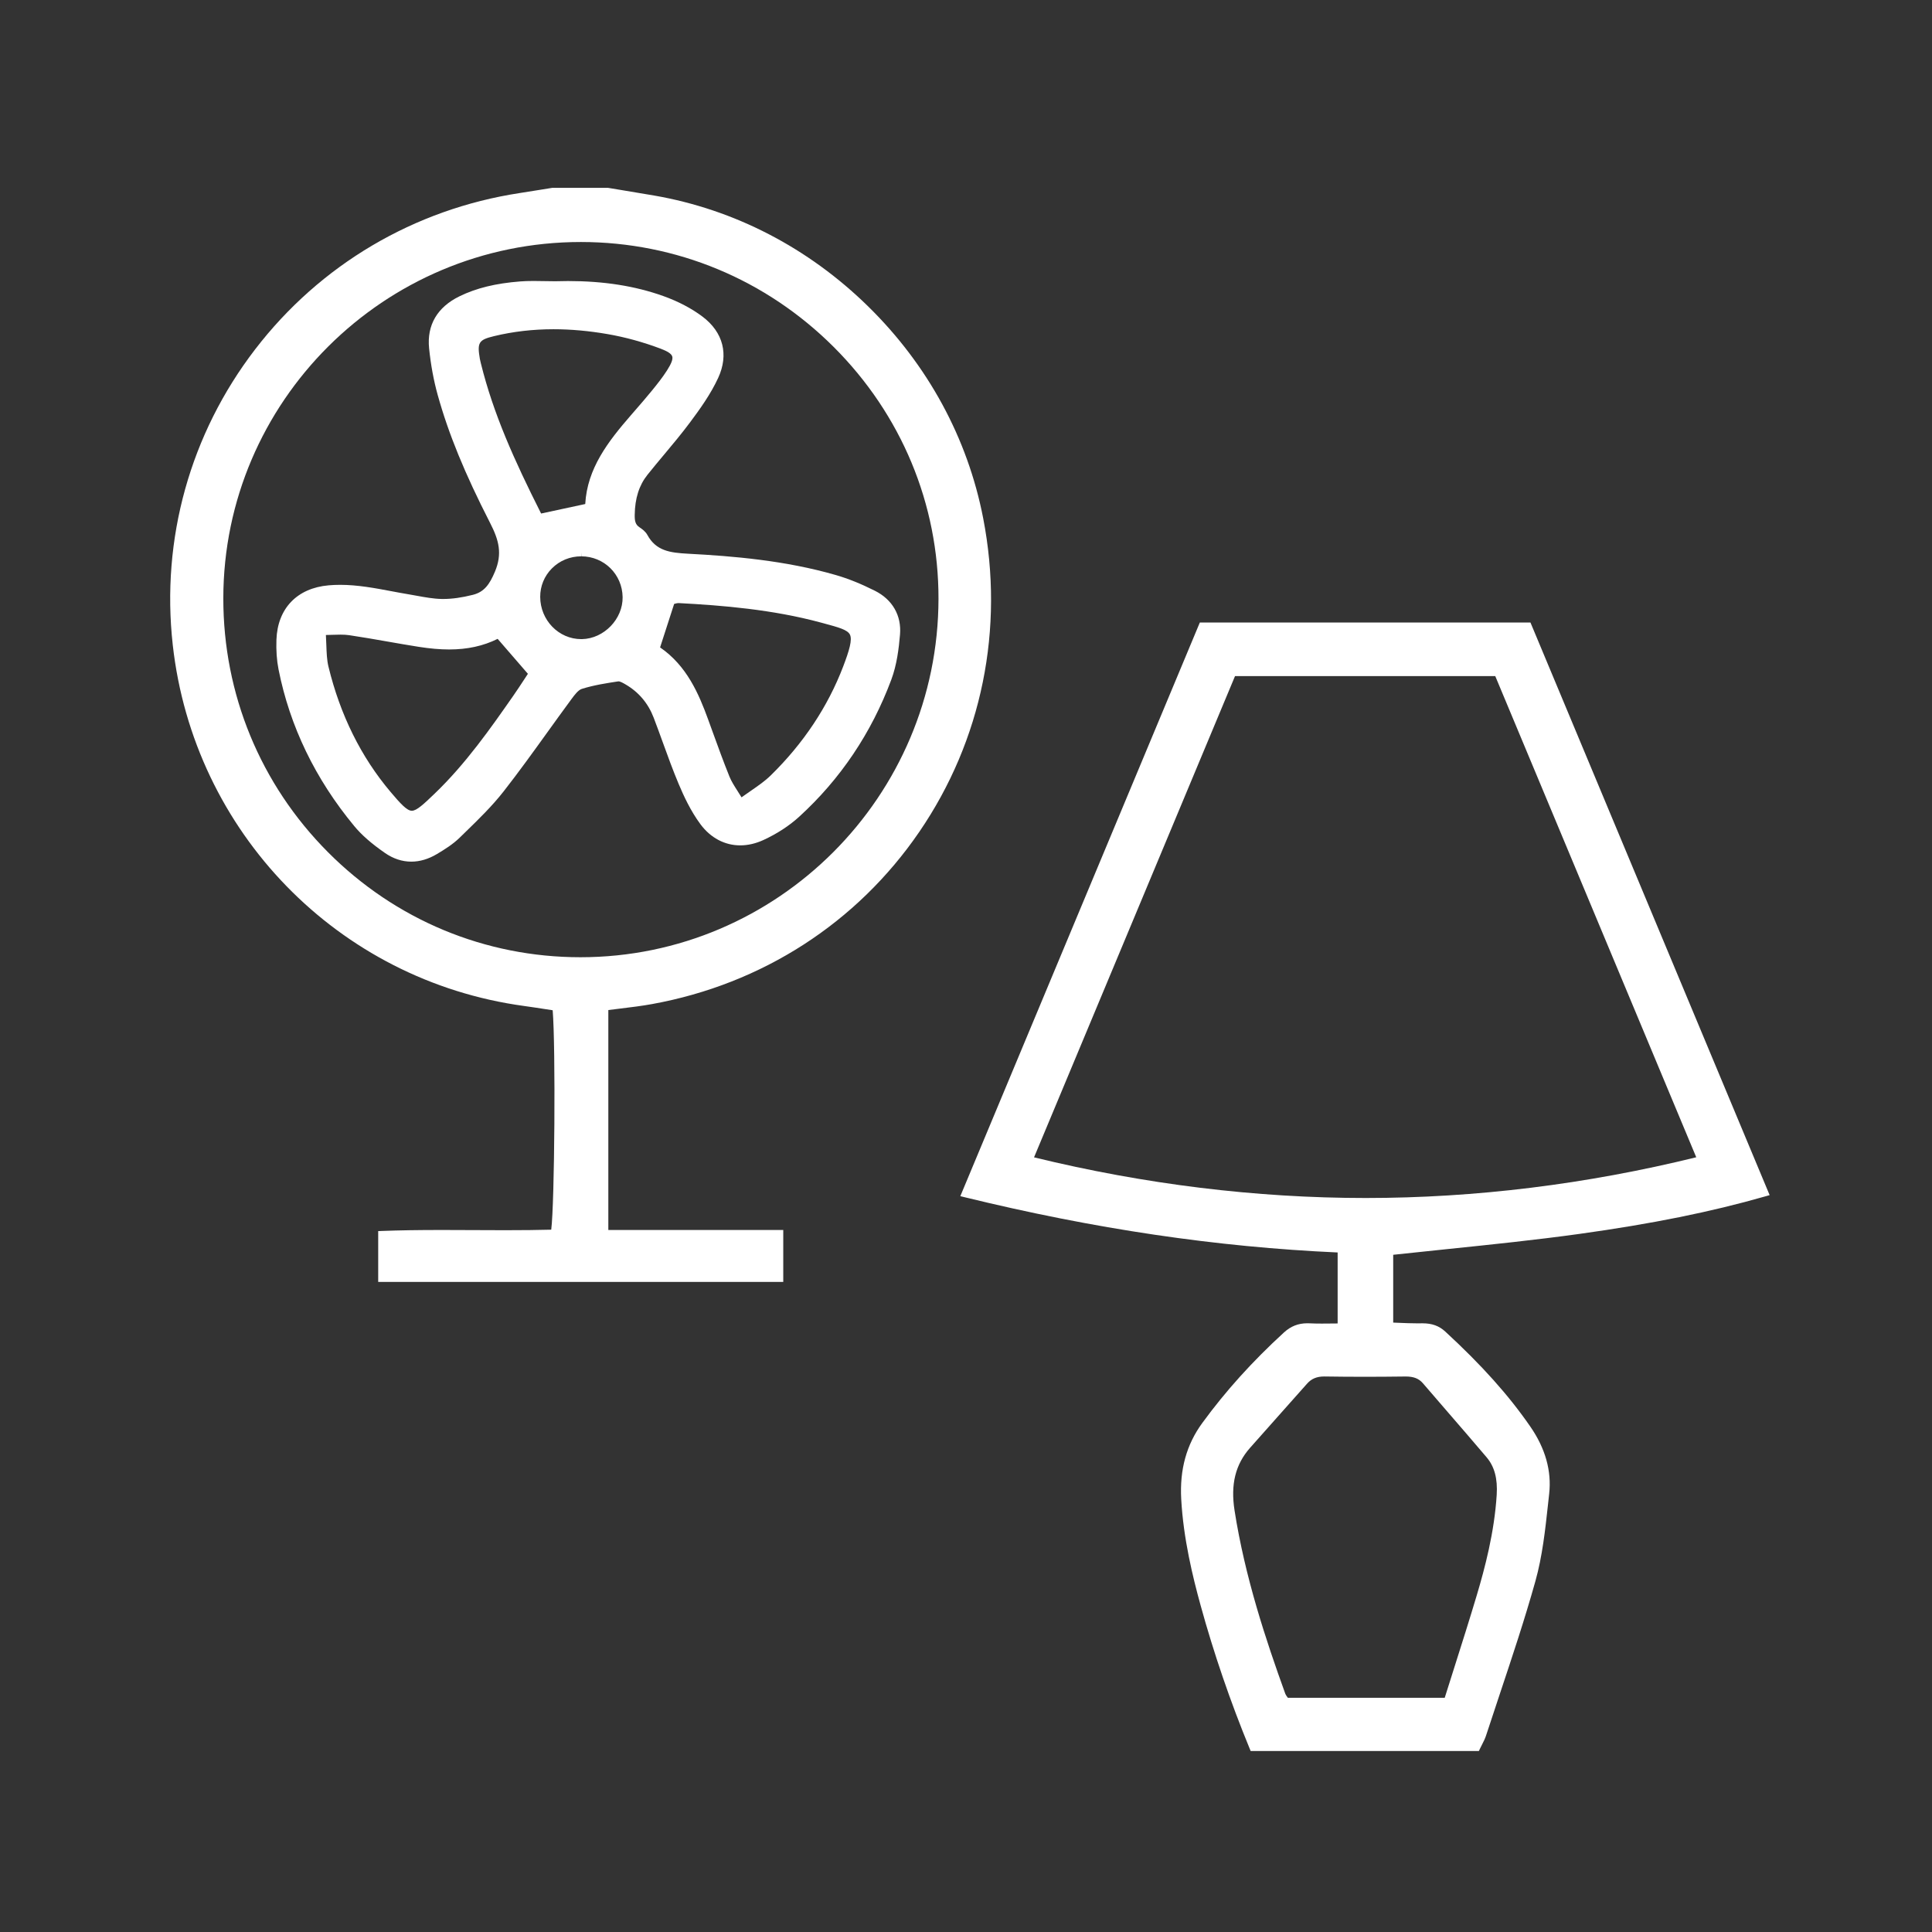 <?xml version="1.0" encoding="utf-8"?>
<!-- Generator: Adobe Illustrator 16.0.0, SVG Export Plug-In . SVG Version: 6.00 Build 0)  -->
<!DOCTYPE svg PUBLIC "-//W3C//DTD SVG 1.1//EN" "http://www.w3.org/Graphics/SVG/1.1/DTD/svg11.dtd">
<svg version="1.1" id="Layer_1" xmlns="http://www.w3.org/2000/svg" xmlns:xlink="http://www.w3.org/1999/xlink" x="0px" y="0px"
	 width="1000px" height="1000px" viewBox="0 0 1000 1000" enable-background="new 0 0 1000 1000" xml:space="preserve">
<rect x="0" y="0" width="1000" height="1000" fill="#333333" stroke="none"/>
<g>
	<path fill-rule="evenodd" clip-rule="evenodd" fill="#FFFFFF" d="M647.336,906.316l-0.51-1.239
		c-10.008-24.322-18.552-49.264-25.396-74.132c-4.081-14.833-8.91-34.494-10.038-55.048c-0.837-15.292,2.733-28.172,10.917-39.375
		c12.031-16.479,25.842-31.788,42.221-46.805c3.573-3.272,7.44-4.796,12.173-4.796c0.386,0,0.775,0.01,1.173,0.03
		c1.825,0.091,3.804,0.134,6.225,0.134c1.597,0,3.215-0.019,4.87-0.036c1.11-0.013,2.238-0.024,3.387-0.032v-36.742
		c-62.734-2.823-125.899-12.18-193.031-28.59l-2.271-0.555l123.976-296.927h171.123l123.801,296.389l-2.16,0.62
		c-28.059,8.047-58.703,14.234-96.441,19.473c-22.439,3.113-45.468,5.49-67.738,7.789c-9.323,0.962-18.944,1.955-28.507,3v35.097
		c0.983,0.037,1.971,0.079,2.961,0.12c3.153,0.133,6.413,0.27,9.619,0.27c0.643,0,1.284-0.005,1.927-0.018
		c0.2-0.004,0.4-0.006,0.6-0.006c4.98,0,8.633,1.318,11.84,4.273c18.886,17.39,32.889,33.039,44.067,49.249
		c7.766,11.259,11.035,22.937,9.719,34.708c-0.206,1.846-0.407,3.697-0.608,5.55c-1.43,13.152-2.907,26.753-6.502,39.616
		c-5.466,19.571-12.003,39.169-18.325,58.122c-2.391,7.166-4.862,14.575-7.24,21.874c-0.529,1.625-1.28,3.095-2.075,4.65
		c-0.36,0.703-0.73,1.426-1.089,2.188l-0.541,1.147H647.336z M747.783,878.779c1.643-5.227,3.286-10.405,4.92-15.553
		c4.084-12.868,7.941-25.022,11.664-37.494c4.169-13.975,9.11-32.515,10.324-52.004c0.524-8.438-1.143-14.624-5.248-19.469
		c-6.604-7.792-13.404-15.651-19.979-23.252c-4.321-4.994-8.643-9.989-12.941-15.002c-2.125-2.474-4.789-3.529-8.908-3.529
		l-0.35,0.003c-7.218,0.094-14.283,0.142-20.998,0.142c-7.016,0-13.928-0.052-20.545-0.154l-0.32-0.003
		c-3.853,0-6.588,1.15-8.87,3.729c-4.401,4.974-8.819,9.931-13.238,14.888c-5.351,6.002-10.884,12.209-16.291,18.343
		c-7.563,8.584-10.106,18.861-8.007,32.344c5.373,34.5,16.303,67.358,26.287,94.95c0.194,0.538,0.636,1.14,1.104,1.777
		c0.069,0.094,0.139,0.188,0.208,0.284H747.783z M535.219,599.04c57.242,13.962,114.963,21.04,171.608,21.041
		c0.004,0,0.015,0,0.018,0c56.685,0,114.24-7.091,171.13-21.082L773.939,349.941H639.248L535.219,599.04z"/>
	<g>
		<path fill-rule="evenodd" clip-rule="evenodd" fill="#FFFFFF" d="M195.755,663.527v-26.312l1.923-0.073
			c9.028-0.347,18.646-0.501,31.187-0.501c5.444,0,10.887,0.028,16.326,0.057c5.428,0.027,10.853,0.056,16.274,0.056
			c9.257,0,16.891-0.086,23.852-0.27c1.754-13.568,2.321-94.552,0.749-113.576c-1.169-0.178-2.349-0.359-3.537-0.543
			c-3.689-0.568-7.504-1.156-11.295-1.674c-96.24-13.132-171.005-89.982-181.815-186.886
			c-6.121-54.866,9.025-109.198,42.648-152.987c33.621-43.787,82.25-72.516,136.928-80.894c3.789-0.581,7.573-1.193,11.356-1.805
			c1.814-0.293,5.6-0.902,5.6-0.902h28.677c0,0,4.961,0.821,7.36,1.216c5.458,0.898,11.102,1.827,16.647,2.789
			c41.52,7.206,79.813,27.052,110.74,57.393c30.925,30.34,51.508,68.254,59.524,109.643c11.09,57.261-0.644,114.888-33.039,162.264
			c-32.24,47.148-81.343,78.816-138.266,89.171c-5.427,0.987-10.802,1.642-16.493,2.335c-2.053,0.251-4.127,0.503-6.228,0.775
			v113.835h90.543v26.89H195.755z M300.586,125.264c-101.91,0-184.899,82.715-184.997,184.386
			c-0.048,49.598,19.165,96.251,54.099,131.366c34.932,35.112,81.367,54.449,130.752,54.449
			c102.074-0.013,185.201-83.258,185.324-185.568c0.059-49.069-19.214-95.356-54.27-130.335
			c-35.058-34.981-81.502-54.265-130.777-54.298H300.586z"/>
		<path fill-rule="evenodd" clip-rule="evenodd" fill="#FFFFFF" d="M314.462,99.217c7.944,1.321,15.896,2.599,23.831,3.976
			c83.805,14.543,152.464,81.908,168.642,165.445c22.661,117.002-52.801,227.821-169.699,249.086
			c-7.893,1.436-15.908,2.189-24.362,3.324c0,39.037,0,77.657,0,117.589c30.332,0,60.16,0,90.543,0c0,8.258,0,15.21,0,22.89
			c-68.479,0-136.754,0-205.662,0c0-7.175,0-14.115,0-22.387c29.762-1.141,59.62,0.156,89.243-0.702
			c2.077-7.824,2.759-100.688,0.911-117.274c-5.306-0.797-10.846-1.695-16.404-2.454c-95.135-12.981-169.411-89.321-180.098-185.126
			c-12.537-112.377,65.896-214.522,177.891-231.682c5.61-0.86,11.209-1.789,16.813-2.684
			C295.56,99.217,305.012,99.217,314.462,99.217z M300.459,497.466c103.312-0.013,187.181-83.995,187.305-187.565
			c0.124-102.565-84.06-186.566-187.045-186.636c-103.07-0.072-187.031,83.556-187.129,186.384
			C113.489,413.308,197.233,497.476,300.459,497.466z"/>
		<path fill-rule="evenodd" clip-rule="evenodd" fill="#FFFFFF" d="M212.885,445.988c-4.759,0-9.364-1.524-13.687-4.531
			c-6.993-4.865-12.024-9.275-15.834-13.877c-20.17-24.362-33.356-51.646-39.191-81.091c-0.924-4.66-1.291-9.833-1.09-15.374
			c0.583-16.189,10.676-26.713,27-28.149c1.932-0.17,3.945-0.257,5.984-0.257c9.03,0,17.923,1.675,26.523,3.294
			c2.904,0.547,5.907,1.112,8.858,1.602c1.429,0.237,2.859,0.499,4.291,0.761c4.295,0.786,8.737,1.599,13.029,1.658l0.628,0.005
			c4.605,0,9.629-0.702,15.359-2.144c5.947-1.501,8.677-5.499,11.383-11.895c3.973-9.396,2.114-16.379-2.439-25.267
			c-13.155-25.688-21.521-46.111-27.126-66.22c-2.102-7.538-3.607-15.693-4.473-24.239c-1.213-11.978,4.222-21.277,15.717-26.894
			c8.737-4.27,18.748-6.719,31.505-7.707c2.051-0.158,4.237-0.231,6.879-0.231c1.859,0,3.722,0.036,5.583,0.072
			c1.836,0.036,3.672,0.072,5.505,0.072c2.229-0.071,4.511-0.108,6.718-0.108c18.562,0,34.708,2.545,49.363,7.782
			c7.667,2.741,14.682,6.428,20.287,10.663c10.704,8.09,13.646,19.642,8.069,31.695c-3.911,8.464-9.404,16.095-14.695,23.186
			c-4.236,5.675-8.844,11.186-13.301,16.514c-2.853,3.412-5.804,6.939-8.616,10.463c-4.31,5.4-6.463,12.172-6.584,20.704
			c-0.044,3.166,0.327,5.032,2.477,6.448c1.391,0.917,3.105,2.19,4.045,3.912c4.504,8.273,11.613,9.269,21.165,9.773
			c23.103,1.213,50.245,3.471,76.389,11.026c6.396,1.848,13.026,4.516,20.268,8.155c9.073,4.564,13.8,12.82,12.971,22.651
			c-0.609,7.208-1.621,15.621-4.514,23.375c-10.292,27.594-26.344,51.465-47.708,70.95c-5.113,4.662-11.498,8.818-18.464,12.02
			c-4.002,1.84-8.046,2.774-12.021,2.774c-8.028,0.001-15.333-3.877-20.569-10.92c-5.131-6.902-8.742-14.803-11.313-20.915
			c-2.975-7.074-5.628-14.393-8.194-21.471c-1.525-4.207-3.102-8.557-4.726-12.796c-2.86-7.471-7.773-13.27-14.603-17.235
			c-1.125-0.654-2.667-1.549-3.614-1.549c-0.048,0-0.096,0.002-0.143,0.01c-5.913,0.9-12.612,1.92-18.839,3.887
			c-1.886,0.595-3.803,3.191-5.343,5.278l-0.117,0.159c-4.148,5.619-8.301,11.389-12.317,16.969
			c-7.306,10.152-14.86,20.649-22.705,30.676c-5.955,7.609-13.013,14.472-19.838,21.108c-0.976,0.949-1.95,1.896-2.921,2.846
			c-3.467,3.388-7.713,6.035-11.765,8.456C221.767,444.666,217.31,445.988,212.885,445.988z M168.682,328.67
			c0.105,1.854,0.169,3.59,0.227,5.174c0.154,4.201,0.286,7.828,1.09,11.147c6.057,25.001,16.876,46.841,32.158,64.912
			c4.979,5.885,8.435,9.743,11.002,9.743c2.545,0,6.18-3.477,11.683-8.74c16.274-15.573,29.303-34.251,40.799-50.73
			c2.062-2.958,4.033-5.966,5.939-8.875c0.563-0.859,1.118-1.707,1.666-2.537c-5.401-6.241-10.439-12.061-15.662-18.092
			c-7.428,3.692-15.663,5.49-25.116,5.49c-4.727,0-9.874-0.446-15.735-1.365c-5.447-0.854-10.961-1.82-16.293-2.755
			c-6.453-1.132-13.125-2.302-19.702-3.273c-1.294-0.192-2.729-0.282-4.519-0.282c-1.285,0-2.63,0.043-4.072,0.09
			C171.078,328.611,169.917,328.648,168.682,328.67z M341.661,335.097c13.829,9.484,20.054,24.105,24.81,37.137
			c0.765,2.096,1.525,4.194,2.285,6.293c2.798,7.726,5.692,15.716,8.815,23.441c0.975,2.413,2.42,4.684,4.25,7.559
			c0.617,0.97,1.289,2.024,1.994,3.17c1.602-1.149,3.135-2.208,4.631-3.241c4.003-2.766,7.461-5.154,10.393-8.019
			c16.982-16.594,29.639-35.618,37.621-56.543c3.125-8.196,4.792-13.808,3.445-16.453c-1.266-2.484-5.797-3.71-13.304-5.741
			l-1.518-0.411c-25.159-6.833-51.334-8.954-73.621-10.127l-0.185-0.004c-0.789,0-1.653,0.231-2.343,0.434L341.661,335.097z
			 M300.817,287.957c-5.756,0-11.134,2.215-15.143,6.237c-3.929,3.941-6.083,9.177-6.065,14.741
			c0.039,12.062,9.563,21.875,21.229,21.875l0.446-0.005c11.35-0.25,21.155-10.411,20.984-21.743
			c-0.176-11.792-9.56-21.063-21.364-21.104l-0.087-2V287.957z M286.498,170.409c-10.623,0-20.973,1.202-30.764,3.571
			c-7.98,1.931-8.807,3.251-7.363,11.774c0.113,0.669,0.285,1.349,0.467,2.068l0.131,0.521
			c6.399,25.774,17.063,49.612,31.107,77.458l22.843-4.916c1.026-18.441,11.776-32.295,23.673-46.006l1.649-1.897
			c3.078-3.539,6.261-7.199,9.26-10.883c2.634-3.236,5.399-6.699,7.709-10.313c2.348-3.676,3.188-5.939,2.724-7.337
			c-0.445-1.338-2.344-2.599-5.975-3.968c-9.097-3.428-18.349-5.97-27.5-7.555C304.819,171.255,295.411,170.409,286.498,170.409z"/>
		<path fill-rule="evenodd" clip-rule="evenodd" fill="#FFFFFF" d="M287.29,147.574c18.875-0.594,37.555,1.178,55.408,7.557
			c6.957,2.487,13.886,5.941,19.754,10.375c9.94,7.512,12.692,17.95,7.46,29.259c-3.751,8.117-9.1,15.615-14.483,22.83
			c-6.911,9.259-14.664,17.887-21.877,26.926c-5.079,6.363-6.907,13.857-7.021,21.923c-0.046,3.331,0.347,6.151,3.377,8.147
			c1.287,0.849,2.68,1.898,3.39,3.2c5.022,9.224,13.194,10.304,22.814,10.812c25.595,1.344,51.165,3.792,75.939,10.951
			c6.85,1.979,13.544,4.814,19.925,8.021c8.275,4.163,12.654,11.47,11.876,20.696c-0.65,7.701-1.716,15.663-4.395,22.844
			c-10.098,27.074-25.798,50.669-47.182,70.171c-5.22,4.759-11.518,8.723-17.951,11.68c-11.363,5.226-22.725,2.464-30.15-7.522
			c-4.592-6.177-8.071-13.359-11.075-20.498c-4.721-11.226-8.538-22.827-12.896-34.206c-3.005-7.848-8.167-14.011-15.466-18.25
			c-1.545-0.897-3.494-2.027-5.063-1.787c-6.442,0.981-12.952,2.003-19.138,3.957c-2.562,0.808-4.7,3.763-6.467,6.155
			c-11.698,15.845-22.859,32.099-34.988,47.602c-6.705,8.568-14.769,16.117-22.583,23.756c-3.307,3.231-7.387,5.776-11.393,8.169
			c-8.276,4.945-16.893,4.949-24.765-0.526c-5.591-3.89-11.124-8.301-15.436-13.511c-19.461-23.505-32.812-50.136-38.77-80.204
			c-0.963-4.856-1.233-9.958-1.054-14.913c0.553-15.375,9.894-24.884,25.177-26.229c13.94-1.229,27.319,2.374,40.863,4.62
			c5.856,0.97,11.735,2.365,17.62,2.445c5.5,0.079,11.142-0.85,16.502-2.2c6.689-1.689,9.823-6.167,12.737-13.055
			c4.371-10.337,2.121-17.937-2.501-26.958c-10.832-21.151-20.575-42.868-26.979-65.845c-2.17-7.781-3.595-15.863-4.41-23.904
			c-1.17-11.555,4.223-19.822,14.605-24.896c9.714-4.748,20.15-6.687,30.782-7.51C275.381,147.201,281.35,147.574,287.29,147.574z
			 M304.856,262.513c0.468-18.735,11.454-32.732,23.248-46.325c3.686-4.246,7.402-8.47,10.95-12.829
			c2.756-3.386,5.496-6.826,7.843-10.498c4.987-7.806,4.428-10.991-4.231-14.254c-8.985-3.386-18.405-6.016-27.864-7.654
			c-19.836-3.434-39.811-3.691-59.538,1.083c-9.201,2.226-10.457,4.65-8.865,14.052c0.156,0.922,0.404,1.829,0.63,2.737
			c6.819,27.468,18.67,52.918,31.343,78.036c0.25,0.497,0.932,0.774,1.305,1.071C287.617,266.223,295.47,264.534,304.856,262.513z
			 M166.55,326.69c0.568,7.757,0.219,13.461,1.505,18.772c5.892,24.322,16.399,46.605,32.574,65.733
			c11.85,14.006,12.715,13.476,25.594,1.157c15.881-15.196,28.537-33.083,41.057-51.031c3.009-4.315,5.837-8.756,8.47-12.718
			c-6.138-7.093-11.771-13.601-17.686-20.43c-12.992,6.982-26.933,6.856-41.022,4.649c-12.024-1.883-23.974-4.253-36.012-6.031
			C176.873,326.173,172.55,326.69,166.55,326.69z M383.231,415.594c6.736-4.974,12.441-8.265,17.006-12.728
			c16.727-16.345,29.752-35.397,38.091-57.261c7.767-20.368,4.829-20.479-12.721-25.248c-24.18-6.567-49.074-8.88-74.041-10.194
			c-1.715-0.087-3.473,0.641-4.206,0.792c-2.84,8.787-5.384,16.659-8.07,24.969c13.553,8.685,19.993,22.449,25.3,36.995
			c3.637,9.96,7.152,19.973,11.125,29.798C377.296,406.625,379.965,410.087,383.231,415.594z M277.609,308.941
			c0.043,13.286,10.835,24.144,23.719,23.863c12.488-0.275,23.129-11.301,22.94-23.773c-0.193-12.951-10.391-23.028-23.356-23.074
			C287.981,285.907,277.568,296.18,277.609,308.941z"/>
	</g>
</g>
</svg>
